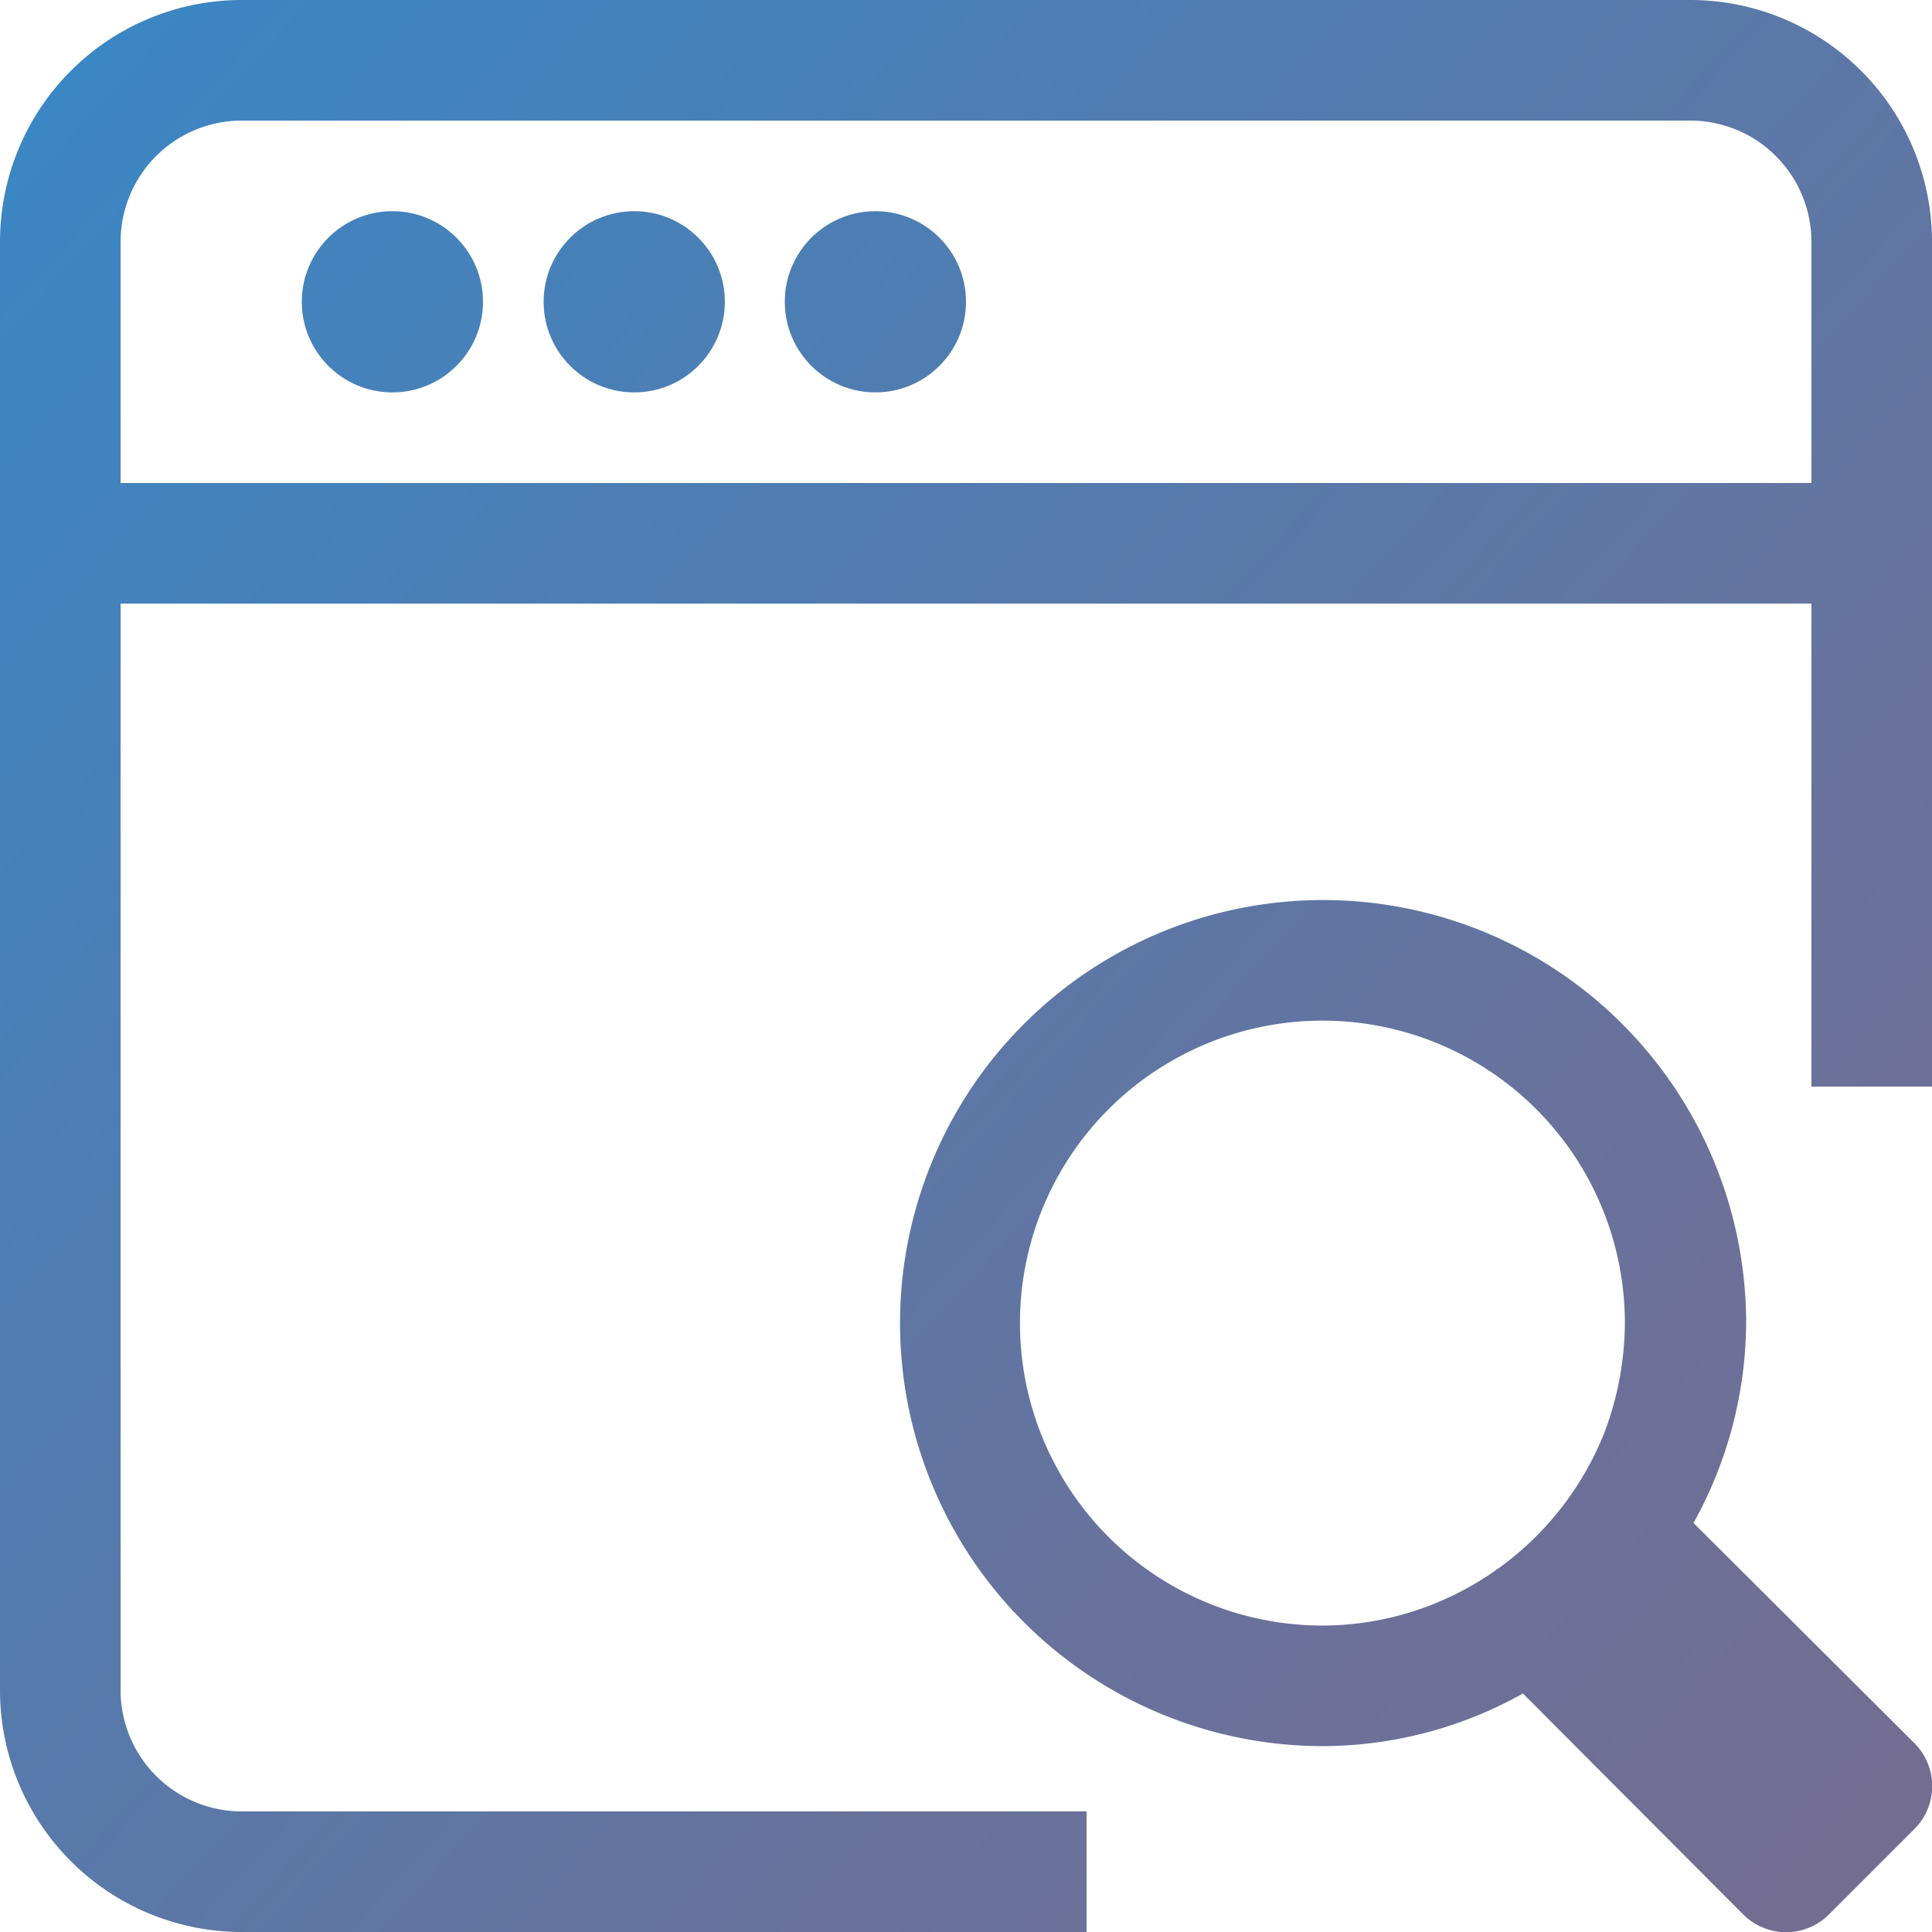 <svg xmlns="http://www.w3.org/2000/svg" xmlns:xlink="http://www.w3.org/1999/xlink" viewBox="0 0 29 29"><defs><linearGradient id="Neues_Verlaufsfeld_1" x1="-24.23" y1="-20.21" x2="114.43" y2="105.79" gradientUnits="userSpaceOnUse"><stop offset="0" stop-color="#00a0f6"/><stop offset="0.19" stop-color="#3f84c0"/><stop offset="0.32" stop-color="#68729c"/><stop offset="0.76" stop-color="#c04b50"/><stop offset="0.81" stop-color="#c6484b"/><stop offset="0.89" stop-color="#d7413d"/><stop offset="0.97" stop-color="#f23625"/><stop offset="0.99" stop-color="#fb321e"/></linearGradient><linearGradient id="Neues_Verlaufsfeld_1-2" x1="-22.92" y1="-21.65" x2="115.74" y2="104.35" xlink:href="#Neues_Verlaufsfeld_1"/><linearGradient id="Neues_Verlaufsfeld_1-3" x1="-21.28" y1="-23.45" x2="117.38" y2="102.55" xlink:href="#Neues_Verlaufsfeld_1"/><linearGradient id="Neues_Verlaufsfeld_1-4" x1="-19.64" y1="-25.26" x2="119.02" y2="100.74" xlink:href="#Neues_Verlaufsfeld_1"/><linearGradient id="Neues_Verlaufsfeld_1-5" x1="-23.99" y1="-20.47" x2="114.68" y2="105.53" xlink:href="#Neues_Verlaufsfeld_1"/></defs><title>icn-seo</title><g id="Ebene_2" data-name="Ebene 2"><g id="Ebene_1-2" data-name="Ebene 1"><g id="icn-seo"><path d="M25.42,22.86a6.24,6.24,0,0,0,.79-3,6.35,6.35,0,1,0-6.35,6.35,6.18,6.18,0,0,0,3-.79l3.31,3.32a.91.91,0,0,0,1.28,0l1.29-1.29a.91.91,0,0,0,0-1.28Zm-1.34-1.35a4.6,4.6,0,0,1-2.57,2.57,4.49,4.49,0,0,1-1.65.32,4.54,4.54,0,1,1,4.53-4.54A4.7,4.7,0,0,1,24.08,21.51Z" fill="url(#Neues_Verlaufsfeld_1)"/><circle cx="5.89" cy="4.53" r="1.36" fill="url(#Neues_Verlaufsfeld_1-2)"/><circle cx="9.52" cy="4.53" r="1.36" fill="url(#Neues_Verlaufsfeld_1-3)"/><circle cx="13.14" cy="4.53" r="1.36" fill="url(#Neues_Verlaufsfeld_1-4)"/><path d="M25.37,0H3.62A3.63,3.63,0,0,0,0,3.62V25.37A3.63,3.63,0,0,0,3.62,29H16.31V27.19H3.62a1.82,1.82,0,0,1-1.81-1.82V9.06H27.19v7.25H29V3.62A3.63,3.63,0,0,0,25.37,0Zm1.82,7.25H1.81V3.62A1.82,1.82,0,0,1,3.62,1.81H25.37a1.82,1.82,0,0,1,1.82,1.81Z" fill="url(#Neues_Verlaufsfeld_1-5)"/></g></g></g></svg>
